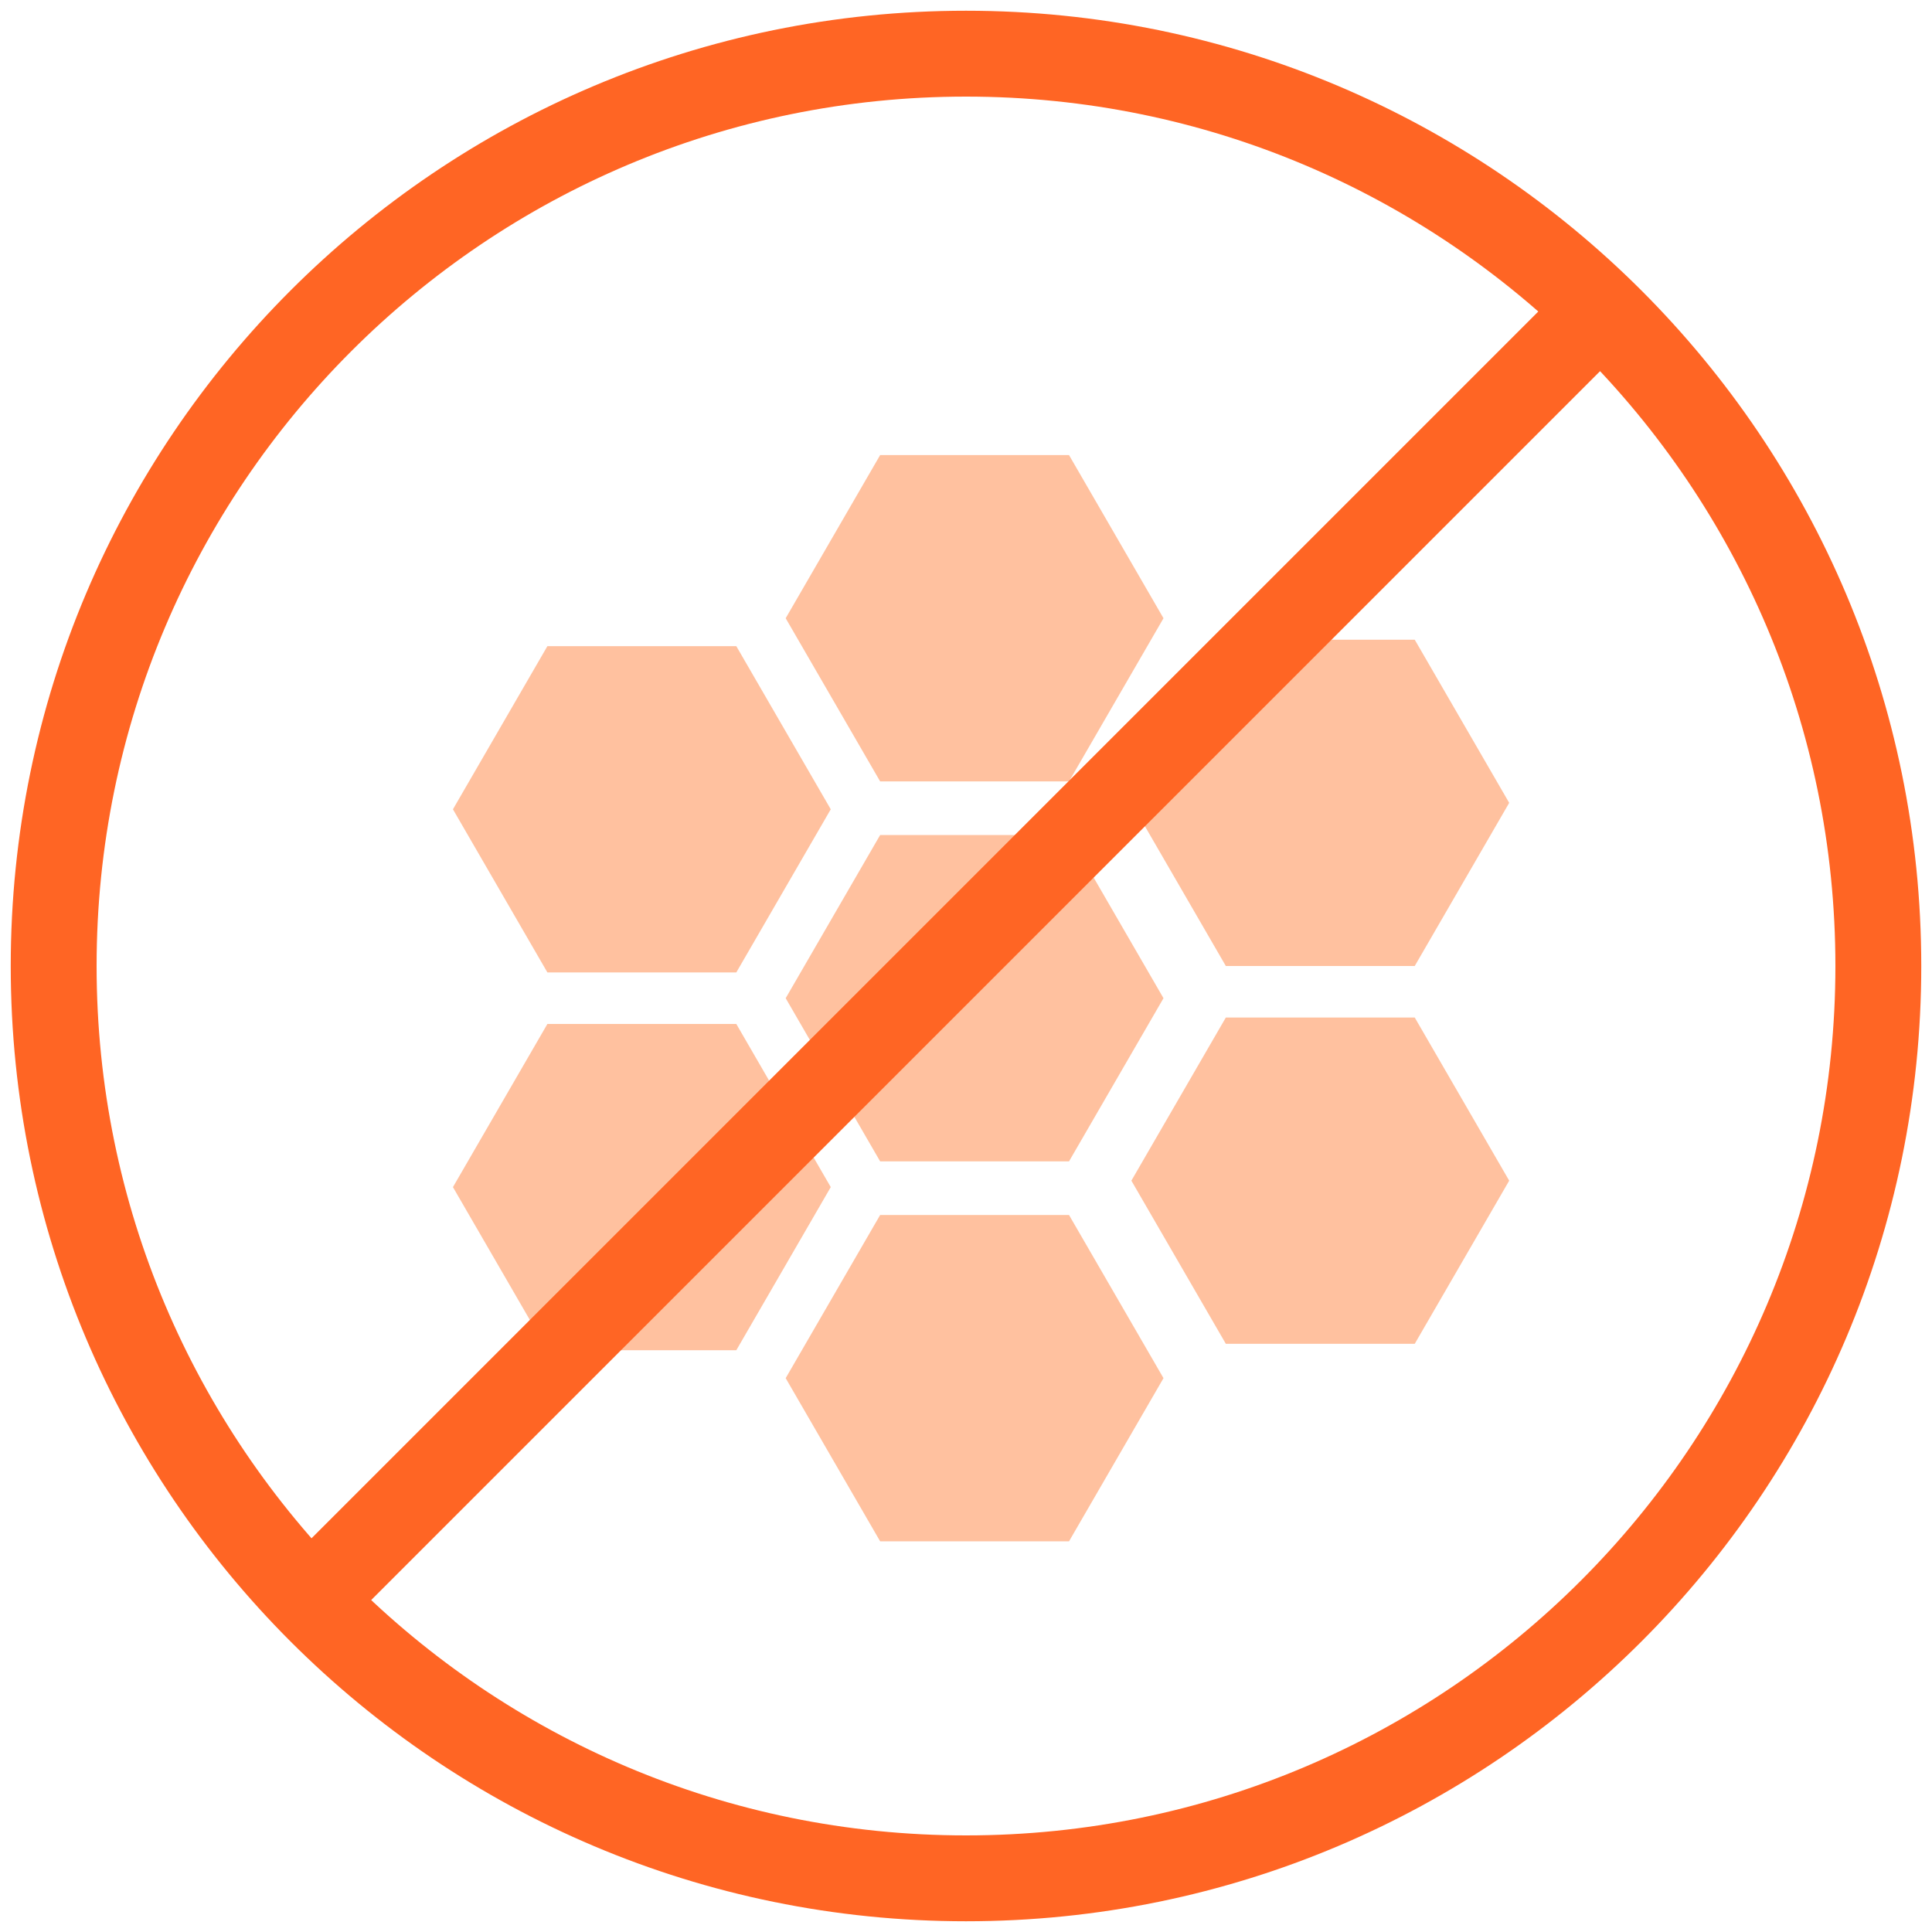 <svg width="45" height="45" fill="none" xmlns="http://www.w3.org/2000/svg"><g clip-path="url(#clip0_1181_14335)"><path d="M19.35 18.85l-2.2 3.8h-4.4l-2.2-3.8 2.2-3.8h4.4l2.2 3.8zm15.802-.15l-2.2 3.8h-4.4l-2.2-3.8 2.2-3.8h4.4l2.2 3.8zM19.35 27.65l-2.2 3.8h-4.4l-2.2-3.8 2.2-3.8h4.4l2.2 3.8zm15.802-.15l-2.2 3.8h-4.4l-2.2-3.8 2.2-3.8h4.4l2.2 3.8zM27.1 23.25l-2.2 3.8h-4.4l-2.2-3.8 2.2-3.8h4.4l2.2 3.8zm0 8.85l-2.2 3.8h-4.4l-2.2-3.8 2.2-3.8h4.4l2.2 3.8zm0-17.7l-2.2 3.8h-4.4l-2.2-3.8 2.2-3.8h4.4l2.2 3.8z" opacity=".8" fill="#FFB187"/><path d="M22.5 43.75c11.736 0 21.25-9.514 21.25-21.25S34.236 1.25 22.5 1.25 1.25 10.764 1.25 22.5s9.514 21.25 21.25 21.25zM7.1 37.4L37.5 7" stroke="#FF6524" stroke-width="2"/></g><defs><clipPath id="clip0_1181_14335"><path fill="#fff" d="M0 0h45v45H0z"/></clipPath></defs></svg>